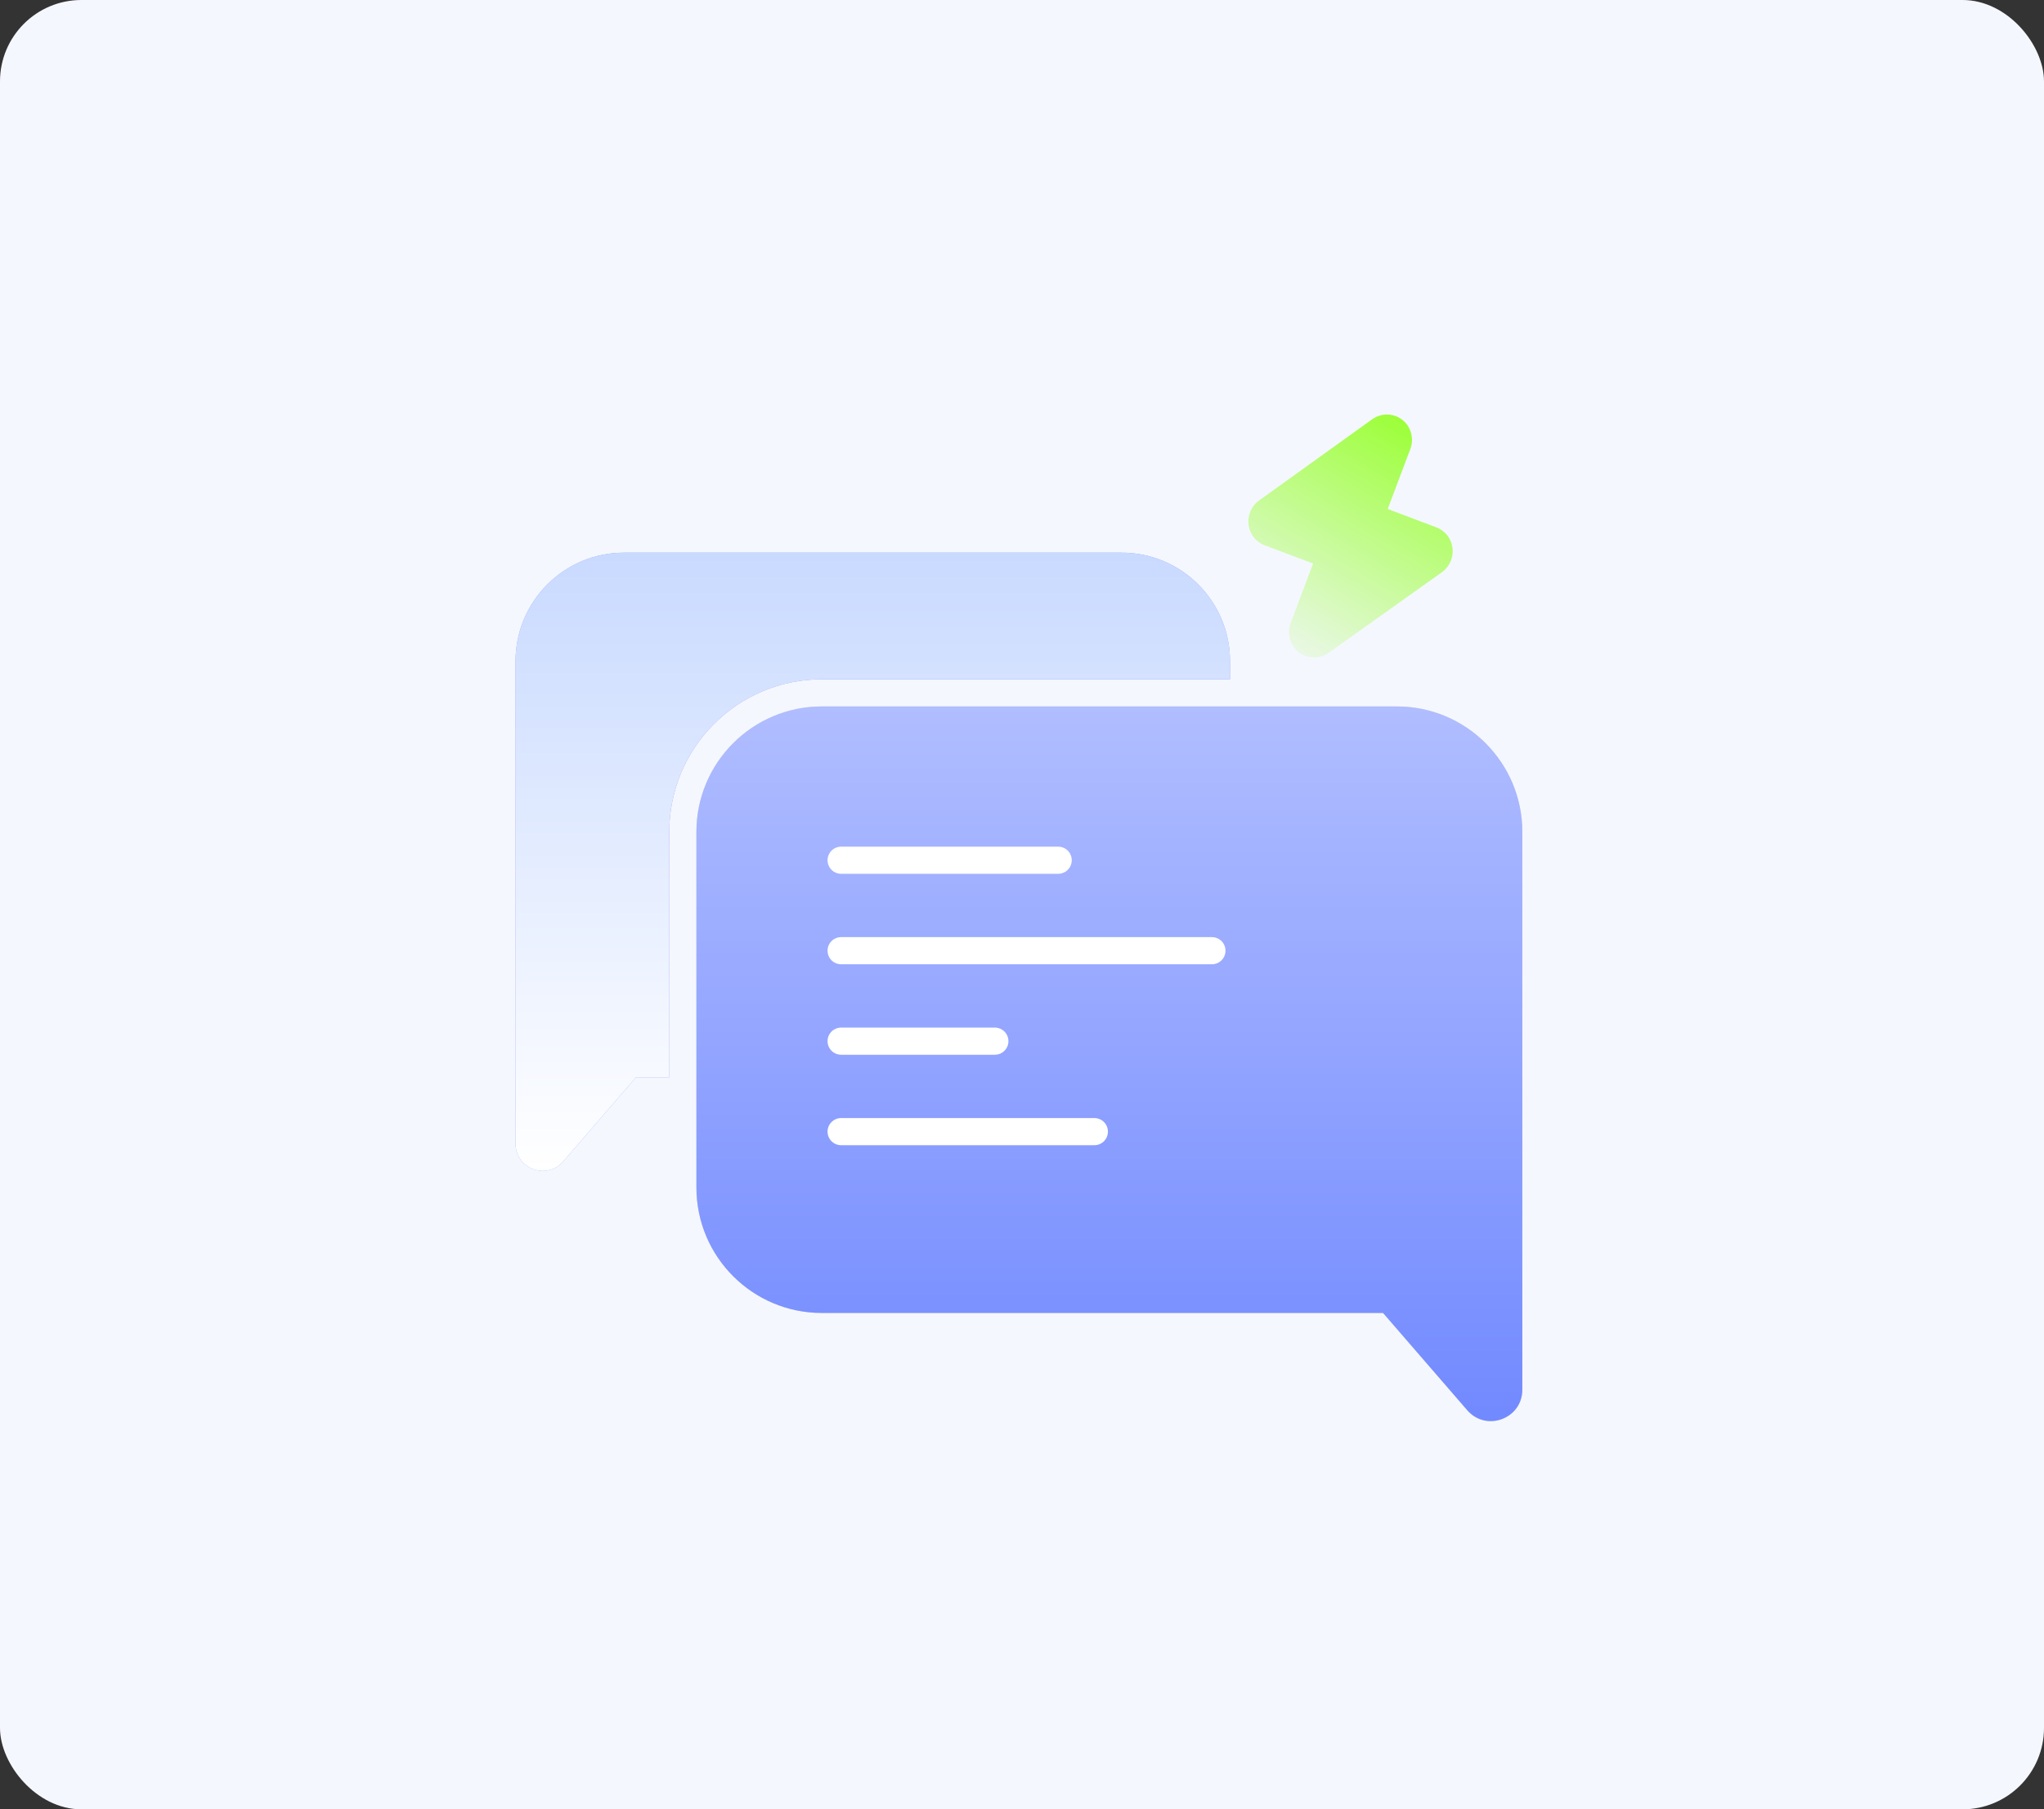 <svg width="226" height="200" viewBox="0 0 226 200" fill="none" xmlns="http://www.w3.org/2000/svg">
<rect x="0" y="0" width="226" height="200" fill="#333333" stroke="none"/>
<rect width="226" height="200" rx="9" fill="#F5F7FF"/>
<path fill-rule="evenodd" clip-rule="evenodd" d="M154.449 78.089C162.11 78.089 168.32 84.299 168.32 91.96L168.32 110.456L168.32 153.614C168.32 156.825 164.333 158.312 162.231 155.885L152.921 145.134H90.871C83.21 145.134 77 138.924 77 131.263V91.96C77 84.3 83.21 78.089 90.871 78.089H154.449Z" fill="#D9D9D9"/>
<path fill-rule="evenodd" clip-rule="evenodd" d="M154.449 78.089C162.11 78.089 168.32 84.299 168.32 91.96L168.32 110.456L168.32 153.614C168.32 156.825 164.333 158.312 162.231 155.885L152.921 145.134H90.871C83.21 145.134 77 138.924 77 131.263V91.96C77 84.3 83.21 78.089 90.871 78.089H154.449Z" fill="url(#paint0_linear_142_11328)"/>
<path fill-rule="evenodd" clip-rule="evenodd" d="M69 61.089C62.373 61.089 57 66.462 57 73.089V89.089V107.089V126.425C57 129.203 60.449 130.489 62.268 128.389L70.322 119.089H74V91.96C74 82.643 81.554 75.089 90.871 75.089H136V73.089C136 66.462 130.627 61.089 124 61.089H69ZM82.048 81.257C78.965 83.801 77 87.651 77 91.96L77 119.089V91.96C77 87.651 78.965 83.801 82.048 81.257Z" fill="#8899EE"/>
<path fill-rule="evenodd" clip-rule="evenodd" d="M69 61.089C62.373 61.089 57 66.462 57 73.089V89.089V107.089V126.425C57 129.203 60.449 130.489 62.268 128.389L70.322 119.089H74V91.96C74 82.643 81.554 75.089 90.871 75.089H136V73.089C136 66.462 130.627 61.089 124 61.089H69ZM82.048 81.257C78.965 83.801 77 87.651 77 91.96L77 119.089V91.96C77 87.651 78.965 83.801 82.048 81.257Z" fill="url(#paint1_linear_142_11328)"/>
<path d="M154.324 45.997C153.456 45.669 152.479 45.801 151.718 46.346L139.219 55.318C138.61 55.755 138.197 56.413 138.068 57.151C137.94 57.89 138.106 58.649 138.531 59.266L138.676 59.457C138.981 59.822 139.376 60.104 139.823 60.273L145.183 62.296L142.703 68.866C142.151 70.33 142.873 71.96 144.316 72.504C145.182 72.831 146.154 72.703 146.914 72.161L159.419 63.259C160.029 62.824 160.444 62.167 160.575 61.429C160.706 60.692 160.543 59.932 160.12 59.314L159.975 59.121C159.669 58.751 159.272 58.467 158.823 58.297L153.435 56.264L155.936 49.637C156.49 48.17 155.767 46.542 154.324 45.997Z" fill="url(#paint2_linear_142_11328)"/>
<path d="M93 95.089H117" stroke="white" stroke-width="3" stroke-linecap="round"/>
<path d="M93 115.089H110" stroke="white" stroke-width="3" stroke-linecap="round"/>
<path d="M93 105.089H134" stroke="white" stroke-width="3" stroke-linecap="round"/>
<path d="M93 125.089H121" stroke="white" stroke-width="3" stroke-linecap="round"/>
<defs>
<linearGradient id="paint0_linear_142_11328" x1="122.66" y1="78.089" x2="122.66" y2="165.378" gradientUnits="userSpaceOnUse">
<stop stop-color="#B0BDFF"/>
<stop offset="1" stop-color="#6B84FF"/>
</linearGradient>
<linearGradient id="paint1_linear_142_11328" x1="96.5" y1="61.089" x2="96.5" y2="129.431" gradientUnits="userSpaceOnUse">
<stop stop-color="#C9DAFF"/>
<stop offset="1" stop-color="white"/>
</linearGradient>
<linearGradient id="paint2_linear_142_11328" x1="157" y1="46.5" x2="139.939" y2="74.862" gradientUnits="userSpaceOnUse">
<stop stop-color="#9AFF33"/>
<stop offset="1" stop-color="#9AFF33" stop-opacity="0"/>
</linearGradient>
</defs>
</svg>
